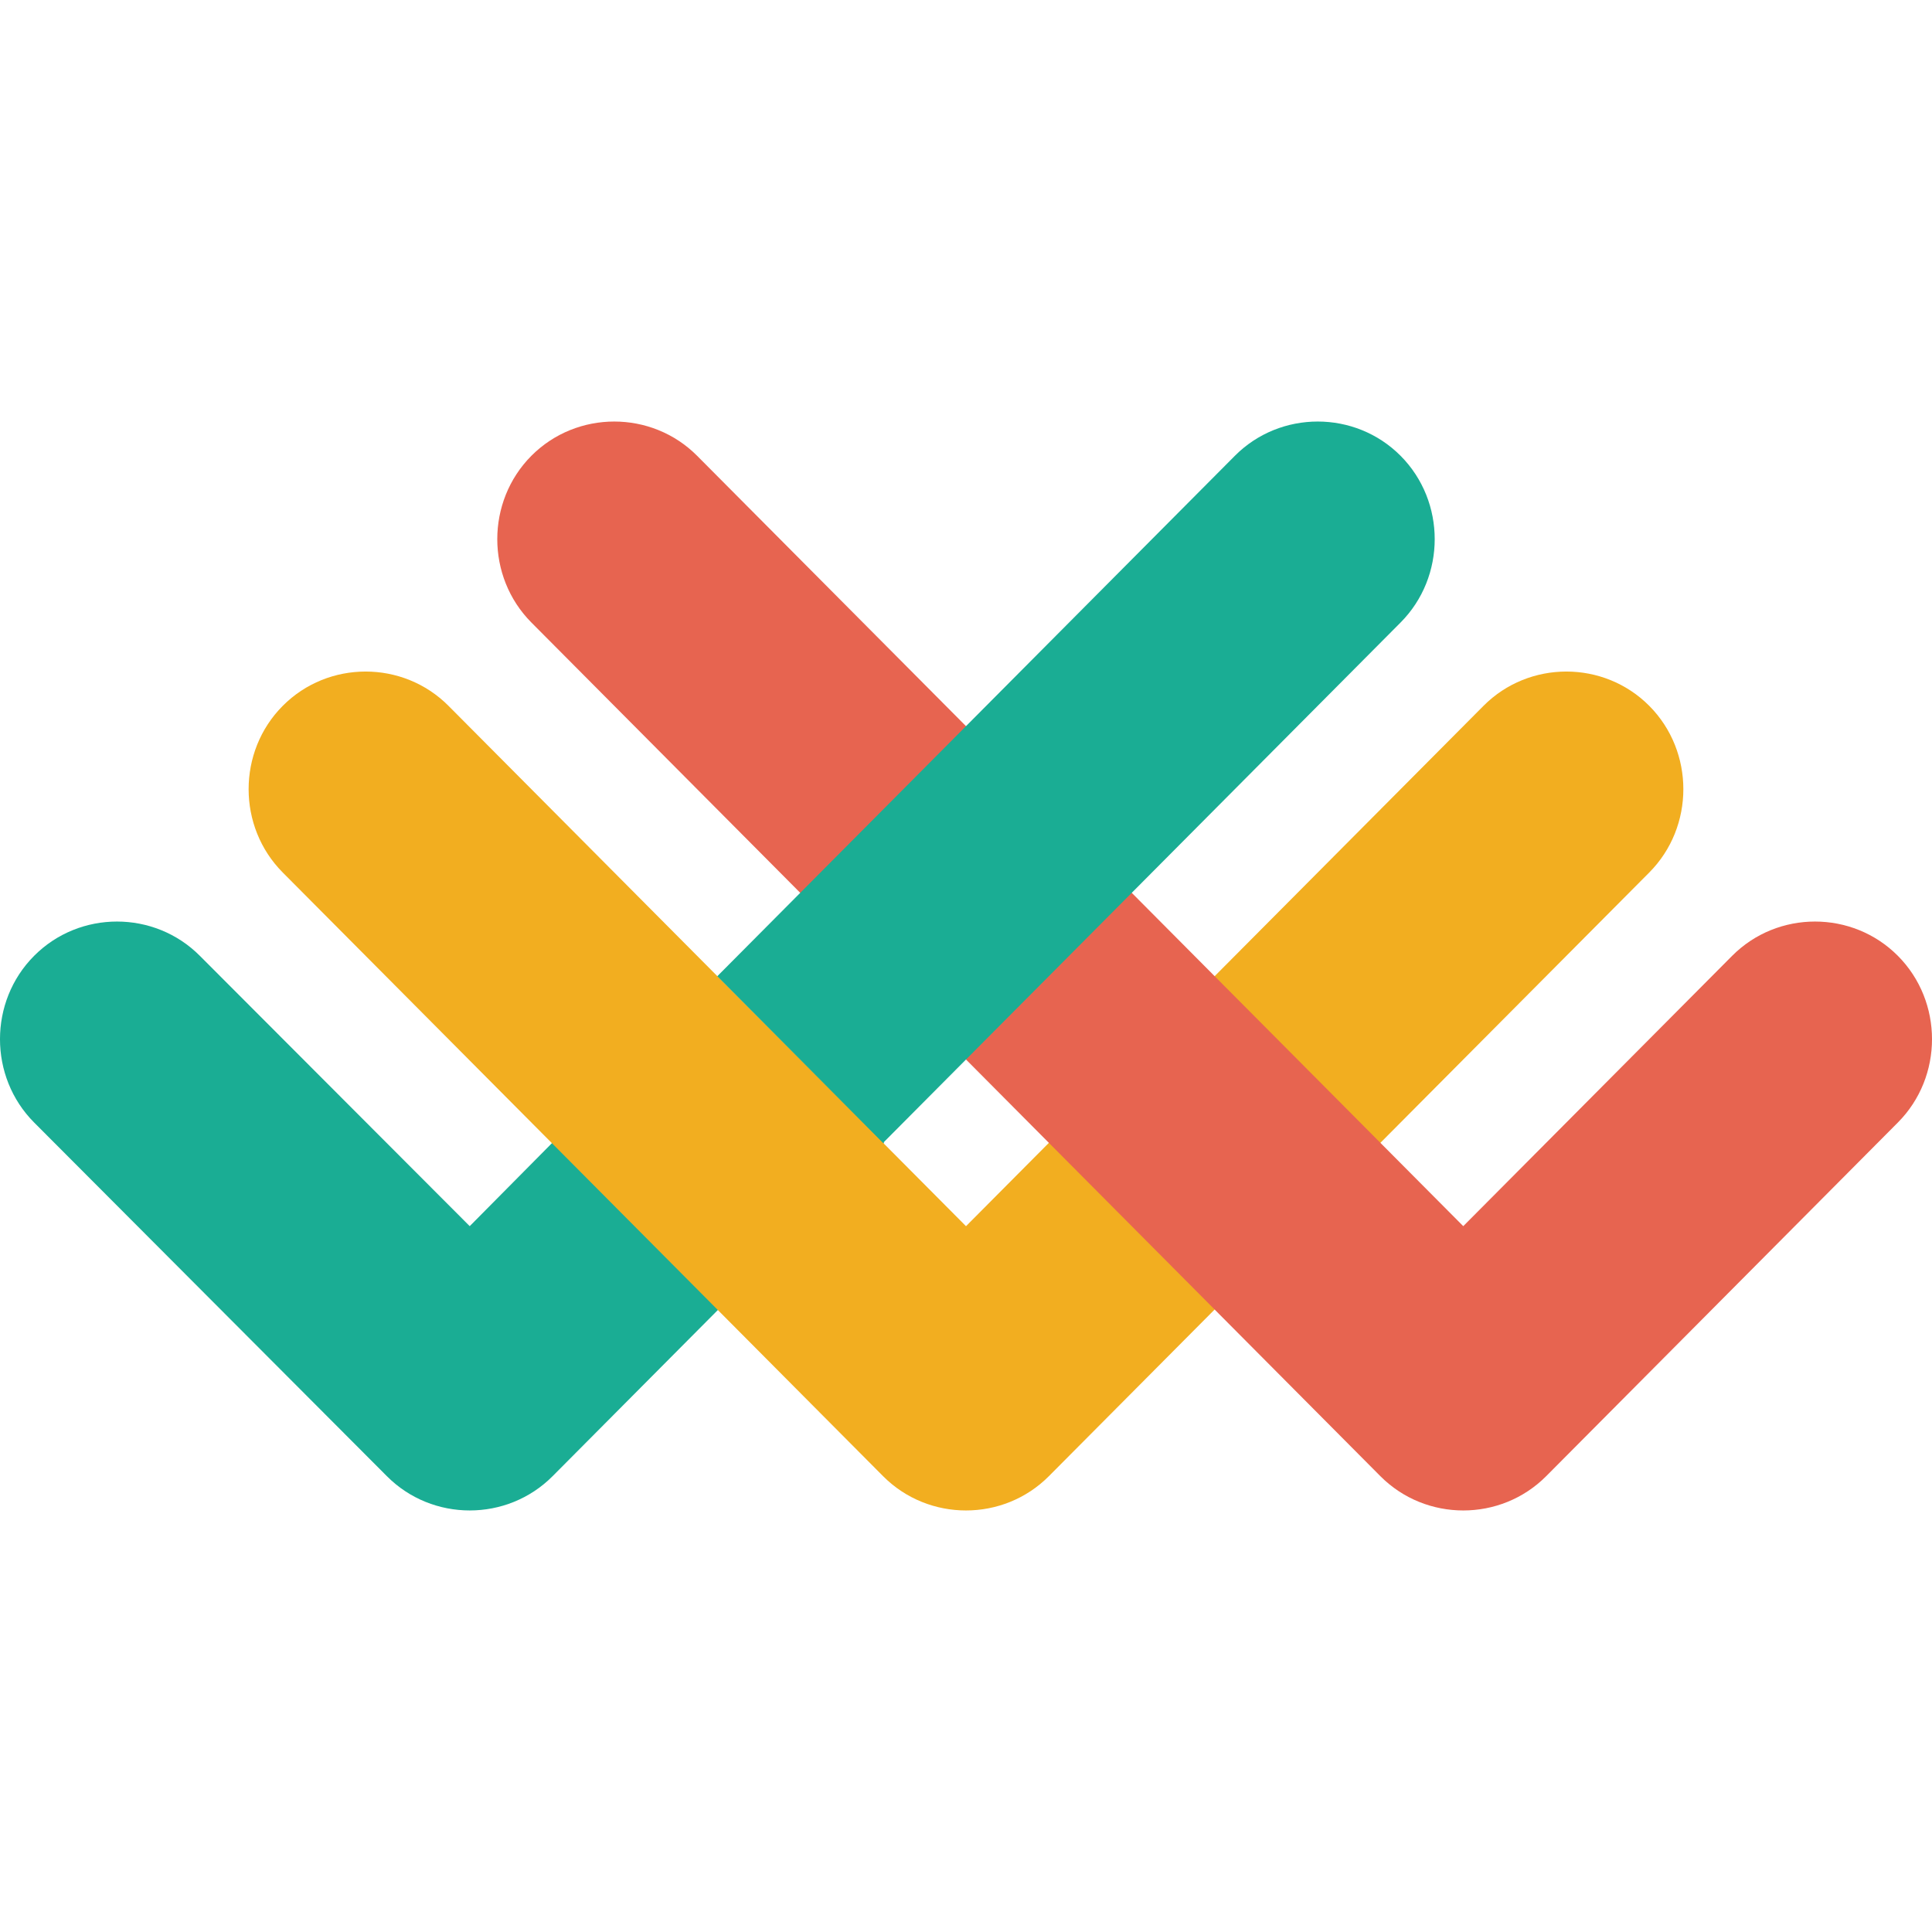 <svg width="55" height="55" viewBox="0 0 55 55" fill="none" xmlns="http://www.w3.org/2000/svg">
<path d="M13.372 34.906L5.69 27.211C4.395 25.909 2.266 25.909 0.971 27.211C-0.324 28.512 -0.324 30.654 0.971 31.955L11.013 42.023C12.308 43.325 14.437 43.325 15.732 42.023L25.169 32.534L20.422 27.789L13.372 34.906Z" fill="#1AAD94"/>
<path d="M42.232 20.094L27.5 34.907L12.768 20.094C11.473 18.792 9.344 18.792 8.049 20.094C6.754 21.395 6.754 23.537 8.049 24.838L25.14 42.024C26.435 43.325 28.564 43.325 29.859 42.024L46.951 24.838C48.245 23.537 48.245 21.395 46.951 20.094C45.656 18.792 43.527 18.792 42.232 20.094Z" fill="#F2AE20"/>
<path d="M54.029 31.955L44.016 42.024C42.721 43.325 40.592 43.325 39.297 42.024L15.127 17.721C13.833 16.419 13.833 14.278 15.127 12.976C16.422 11.675 18.552 11.675 19.846 12.976L41.656 34.906L49.31 27.211C50.605 25.909 52.734 25.909 54.029 27.211C55.324 28.513 55.324 30.654 54.029 31.955Z" fill="#E76450"/>
<path d="M39.872 12.976C38.578 11.675 36.448 11.675 35.154 12.976L20.422 27.789L25.141 32.534L39.872 17.721C41.167 16.419 41.167 14.278 39.872 12.976Z" fill="#1AAD94"/>
</svg>
